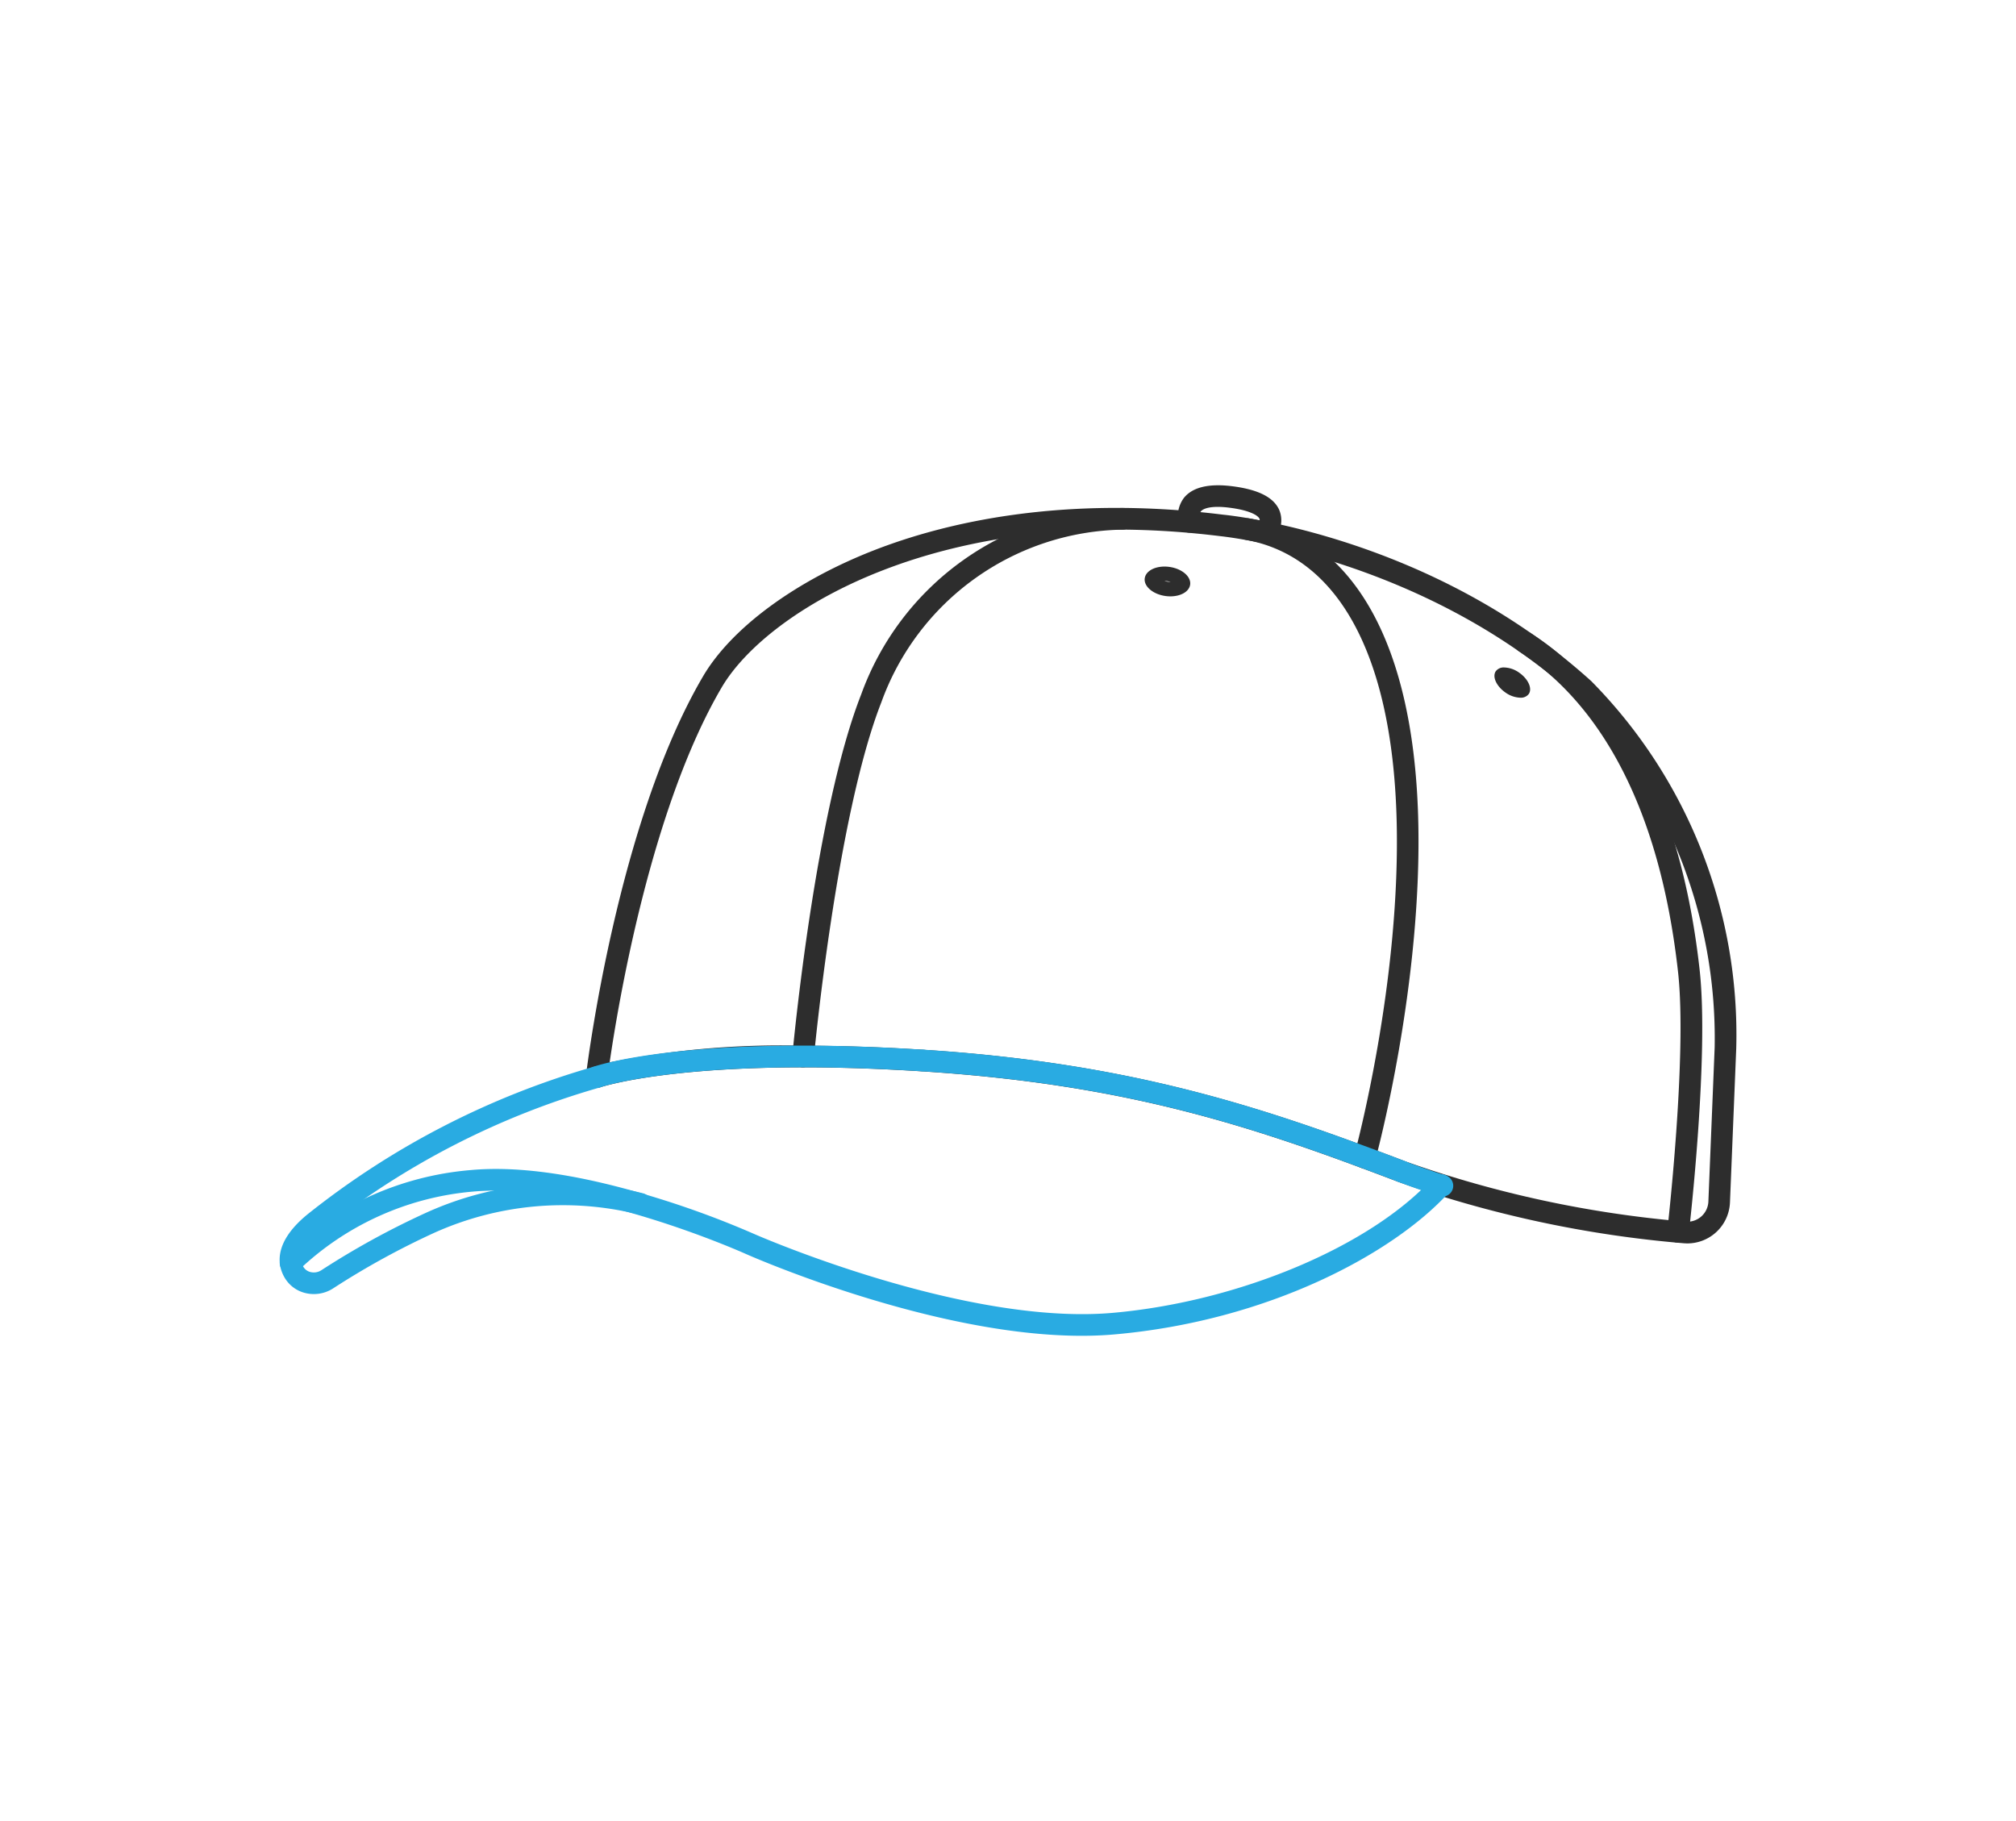 <svg xmlns="http://www.w3.org/2000/svg" xmlns:xlink="http://www.w3.org/1999/xlink" width="155" height="140" viewBox="0 0 155 140">
  <defs>
    <filter id="Drop_shadow" x="-2.5" y="-0.5" width="160" height="141" filterUnits="userSpaceOnUse">
      <feOffset input="SourceAlpha"/>
      <feGaussianBlur stdDeviation="3.5" result="blur"/>
      <feFlood flood-color="#7bccfa" flood-opacity="0.502"/>
      <feComposite operator="in" in2="blur"/>
      <feComposite in="SourceGraphic"/>
    </filter>
    <clipPath id="clip-Step-5">
      <rect width="155" height="140"/>
    </clipPath>
  </defs>
  <g id="Step-5" clip-path="url(#clip-Step-5)">
    <g id="Group_3813" data-name="Group 3813" transform="translate(58 162.955)">
      <g id="Group_71" data-name="Group 71" transform="translate(-50 -152.861)">
        <g transform="matrix(1, 0, 0, 1, -8, -10.09)" filter="url(#Drop_shadow)">
          <rect id="Drop_shadow-2" data-name="Drop shadow" width="139" height="120" rx="17" transform="translate(8 10)" fill="#fff"/>
        </g>
      </g>
    </g>
    <g id="Group_3762" data-name="Group 3762" transform="translate(7.151 25.829)">
      <g id="Group_3762-2" data-name="Group 3762" transform="translate(124.931 67.608)">
        <path id="Path_15243" data-name="Path 15243" d="M413.17,213.914" transform="translate(-413.17 -213.914)" fill="none" stroke="#29abe2" stroke-linecap="round" stroke-linejoin="round" stroke-width="6"/>
      </g>
      <g id="Group_3763" data-name="Group 3763" transform="translate(37.893 13.219)">
        <path id="Path_15244" data-name="Path 15244" d="M183.954,74.3q-.153,0-.308-.014a87.579,87.579,0,0,1-21.91-4.712c-10.994-4.194-20.672-7.482-36.619-8.5-17.689-1.127-24.682,1.2-24.75,1.226a.833.833,0,0,1-1.1-.885c.1-.791,2.408-19.484,9.007-30.714,2.192-3.73,7.14-7.364,13.235-9.723,5.379-2.082,14.389-4.24,26.759-2.7.625.06,15.993,1.654,28.3,12.8A38.679,38.679,0,0,1,187.709,59.3l-.482,11.845a3.283,3.283,0,0,1-3.273,3.156ZM115.865,59.1c2.72,0,5.826.091,9.358.316,16.152,1.029,26.361,4.505,37.107,8.6A85.889,85.889,0,0,0,183.8,72.628a1.619,1.619,0,0,0,1.767-1.55l.482-11.83a37.689,37.689,0,0,0-10.591-26.93c-11.889-10.768-27.217-12.369-27.37-12.384-21.425-2.668-34.907,5.707-38.377,11.612-5.47,9.309-7.982,24.441-8.62,28.838A66.833,66.833,0,0,1,115.865,59.1Z" transform="translate(-99.262 -17.757)" fill="#2d2d2d"/>
      </g>
      <g id="Group_3764" data-name="Group 3764" transform="translate(53.763 13.217)">
        <path id="Path_15245" data-name="Path 15245" d="M157.33,60.757c-.026,0-.052,0-.077,0a.832.832,0,0,1-.752-.9c.07-.762,1.763-18.769,5.293-27.765a21.71,21.71,0,0,1,20.095-14.335.832.832,0,0,1,.032,1.663,20.078,20.078,0,0,0-18.578,13.279c-3.443,8.777-5.168,27.126-5.185,27.31A.832.832,0,0,1,157.33,60.757Z" transform="translate(-156.497 -17.748)" fill="#2d2d2d"/>
      </g>
      <g id="Group_3765" data-name="Group 3765" transform="translate(87.928 14.022)">
        <path id="Path_15246" data-name="Path 15246" d="M289.571,70.634a.833.833,0,0,1-.8-1.054c.036-.132,3.633-13.32,3.237-26.054C291.62,31.115,287.5,23.578,280.4,22.3a.832.832,0,1,1,.294-1.637c7.954,1.428,12.561,9.528,12.974,22.809.4,12.992-3.26,26.415-3.3,26.549A.832.832,0,0,1,289.571,70.634Z" transform="translate(-279.716 -20.653)" fill="#2d2d2d"/>
      </g>
      <g id="Group_3766" data-name="Group 3766" transform="translate(109.258 22.714)">
        <path id="Path_15247" data-name="Path 15247" d="M369.257,98.991a.879.879,0,0,1-.1-.006.832.832,0,0,1-.731-.922c.016-.134,1.54-13.461.827-19.874-1.666-14.987-7.569-21.68-12.228-24.655a.832.832,0,0,1,.9-1.4c4.964,3.171,11.247,10.234,12.986,25.874.734,6.6-.764,19.694-.828,20.249A.832.832,0,0,1,369.257,98.991Z" transform="translate(-356.645 -52.002)" fill="#2d2d2d"/>
      </g>
      <g id="Group_3767" data-name="Group 3767" transform="translate(83.41 11.478)">
        <path id="Path_15248" data-name="Path 15248" d="M270.332,15.686a.832.832,0,0,1-.679-1.312h0a.407.407,0,0,0,.04-.327c-.131-.276-.825-.664-2.35-.85-1.622-.2-2.06.171-2.157.289a.705.705,0,0,0-.076.553.832.832,0,0,1-1.578.527,2.342,2.342,0,0,1,.365-2.133c.656-.8,1.883-1.1,3.646-.888,2.034.247,3.235.847,3.672,1.833a2.065,2.065,0,0,1-.2,1.955A.832.832,0,0,1,270.332,15.686Z" transform="translate(-263.421 -11.478)" fill="#2d2d2d"/>
      </g>
      <g id="Group_3768" data-name="Group 3768" transform="translate(80.856 17.729)">
        <path id="Path_15249" data-name="Path 15249" d="M255.737,35.13h0a1.669,1.669,0,0,1,.464.067h-.014a1.655,1.655,0,0,1-.464-.068h.014m0-1.109c-.8,0-1.444.363-1.52.9-.087.616.623,1.226,1.587,1.363a2.72,2.72,0,0,0,.383.027c.8,0,1.444-.363,1.52-.9.087-.616-.623-1.226-1.587-1.363a2.723,2.723,0,0,0-.383-.027Z" transform="translate(-254.21 -34.021)" fill="#2d2d2d"/>
      </g>
      <g id="Group_3769" data-name="Group 3769" transform="translate(107.75 25.485)">
        <path id="Path_15250" data-name="Path 15250" d="M351.962,61.994a.76.76,0,0,0-.652.283c-.292.42.037,1.154.736,1.641a2.081,2.081,0,0,0,1.142.4.759.759,0,0,0,.652-.283c.292-.42-.037-1.154-.735-1.641a2.082,2.082,0,0,0-1.142-.4Z" transform="translate(-351.204 -61.994)" fill="#2d2d2d"/>
      </g>
      <g id="Group_3772" data-name="Group 3772" transform="translate(14.349 56.145)">
        <g id="Group_3770" data-name="Group 3770" transform="translate(0.016 7.894)">
          <path id="Path_15251" data-name="Path 15251" d="M76.053,213.865c-11.445,0-25.214-6.024-25.837-6.3-.13-.059-12.422-5.565-20.967-4.786a22.177,22.177,0,0,0-13.4,6.05.832.832,0,1,1-1.225-1.126A23.551,23.551,0,0,1,29.1,201.123c3.787-.346,8.611.38,14.337,2.157a70.563,70.563,0,0,1,7.46,2.767c.153.068,16.142,7.063,27.549,6.054,9.721-.86,19.841-5.123,24.61-10.368a.832.832,0,1,1,1.231,1.119c-4.249,4.673-13.843,9.857-25.694,10.905C77.764,213.831,76.914,213.865,76.053,213.865Z" transform="translate(-14.406 -201.039)" fill="#29abe2"/>
        </g>
        <g id="Group_3771" data-name="Group 3771">
          <path id="Path_15252" data-name="Path 15252" d="M16.975,190.082a2.7,2.7,0,0,1-.575-.062,2.535,2.535,0,0,1-1.65-1.171c-.522-.864-.992-2.647,1.721-4.88A63.166,63.166,0,0,1,38.513,172.6a.832.832,0,0,1,.423,1.609,61.338,61.338,0,0,0-21.408,11.047c-1.333,1.1-1.788,2.018-1.354,2.736a.888.888,0,0,0,.58.405,1.066,1.066,0,0,0,.822-.161,62.345,62.345,0,0,1,7.962-4.373,25.336,25.336,0,0,1,16.773-1.521.832.832,0,1,1-.473,1.595,24.089,24.089,0,0,0-15.582,1.427,60.657,60.657,0,0,0-7.743,4.248A2.737,2.737,0,0,1,16.975,190.082Z" transform="translate(-14.349 -172.57)" fill="#29abe2"/>
        </g>
      </g>
      <g id="Group_3773" data-name="Group 3773" transform="translate(37.894 54.56)">
        <path id="Path_15253" data-name="Path 15253" d="M100.1,170.1a.832.832,0,0,1-.276-1.617c.289-.1,7.3-2.469,25.4-1.316a.832.832,0,0,1-.106,1.661c-17.689-1.128-24.681,1.2-24.75,1.226A.833.833,0,0,1,100.1,170.1Z" transform="translate(-99.264 -166.855)" fill="#29abe2"/>
      </g>
      <g id="Group_3774" data-name="Group 3774" transform="translate(62.969 54.874)">
        <path id="Path_15254" data-name="Path 15254" d="M227.394,178.2a.825.825,0,0,1-.3-.055c-10.994-4.194-20.672-7.482-36.619-8.5a.832.832,0,0,1,.106-1.661c16.152,1.029,26.361,4.505,37.107,8.6a.832.832,0,0,1-.3,1.609Z" transform="translate(-189.7 -167.988)" fill="#29abe2"/>
      </g>
      <g id="Group_3775" data-name="Group 3775" transform="translate(99.832 63.425)">
        <path id="Path_15255" data-name="Path 15255" d="M326.565,201.564a.839.839,0,0,1-.252-.039c-1.078-.342-2.131-.708-3.13-1.089a.832.832,0,1,1,.593-1.554c.969.369,1.991.725,3.04,1.058a.832.832,0,0,1-.251,1.625Z" transform="translate(-322.648 -198.826)" fill="#29abe2"/>
      </g>
    </g>
  </g>
</svg>
